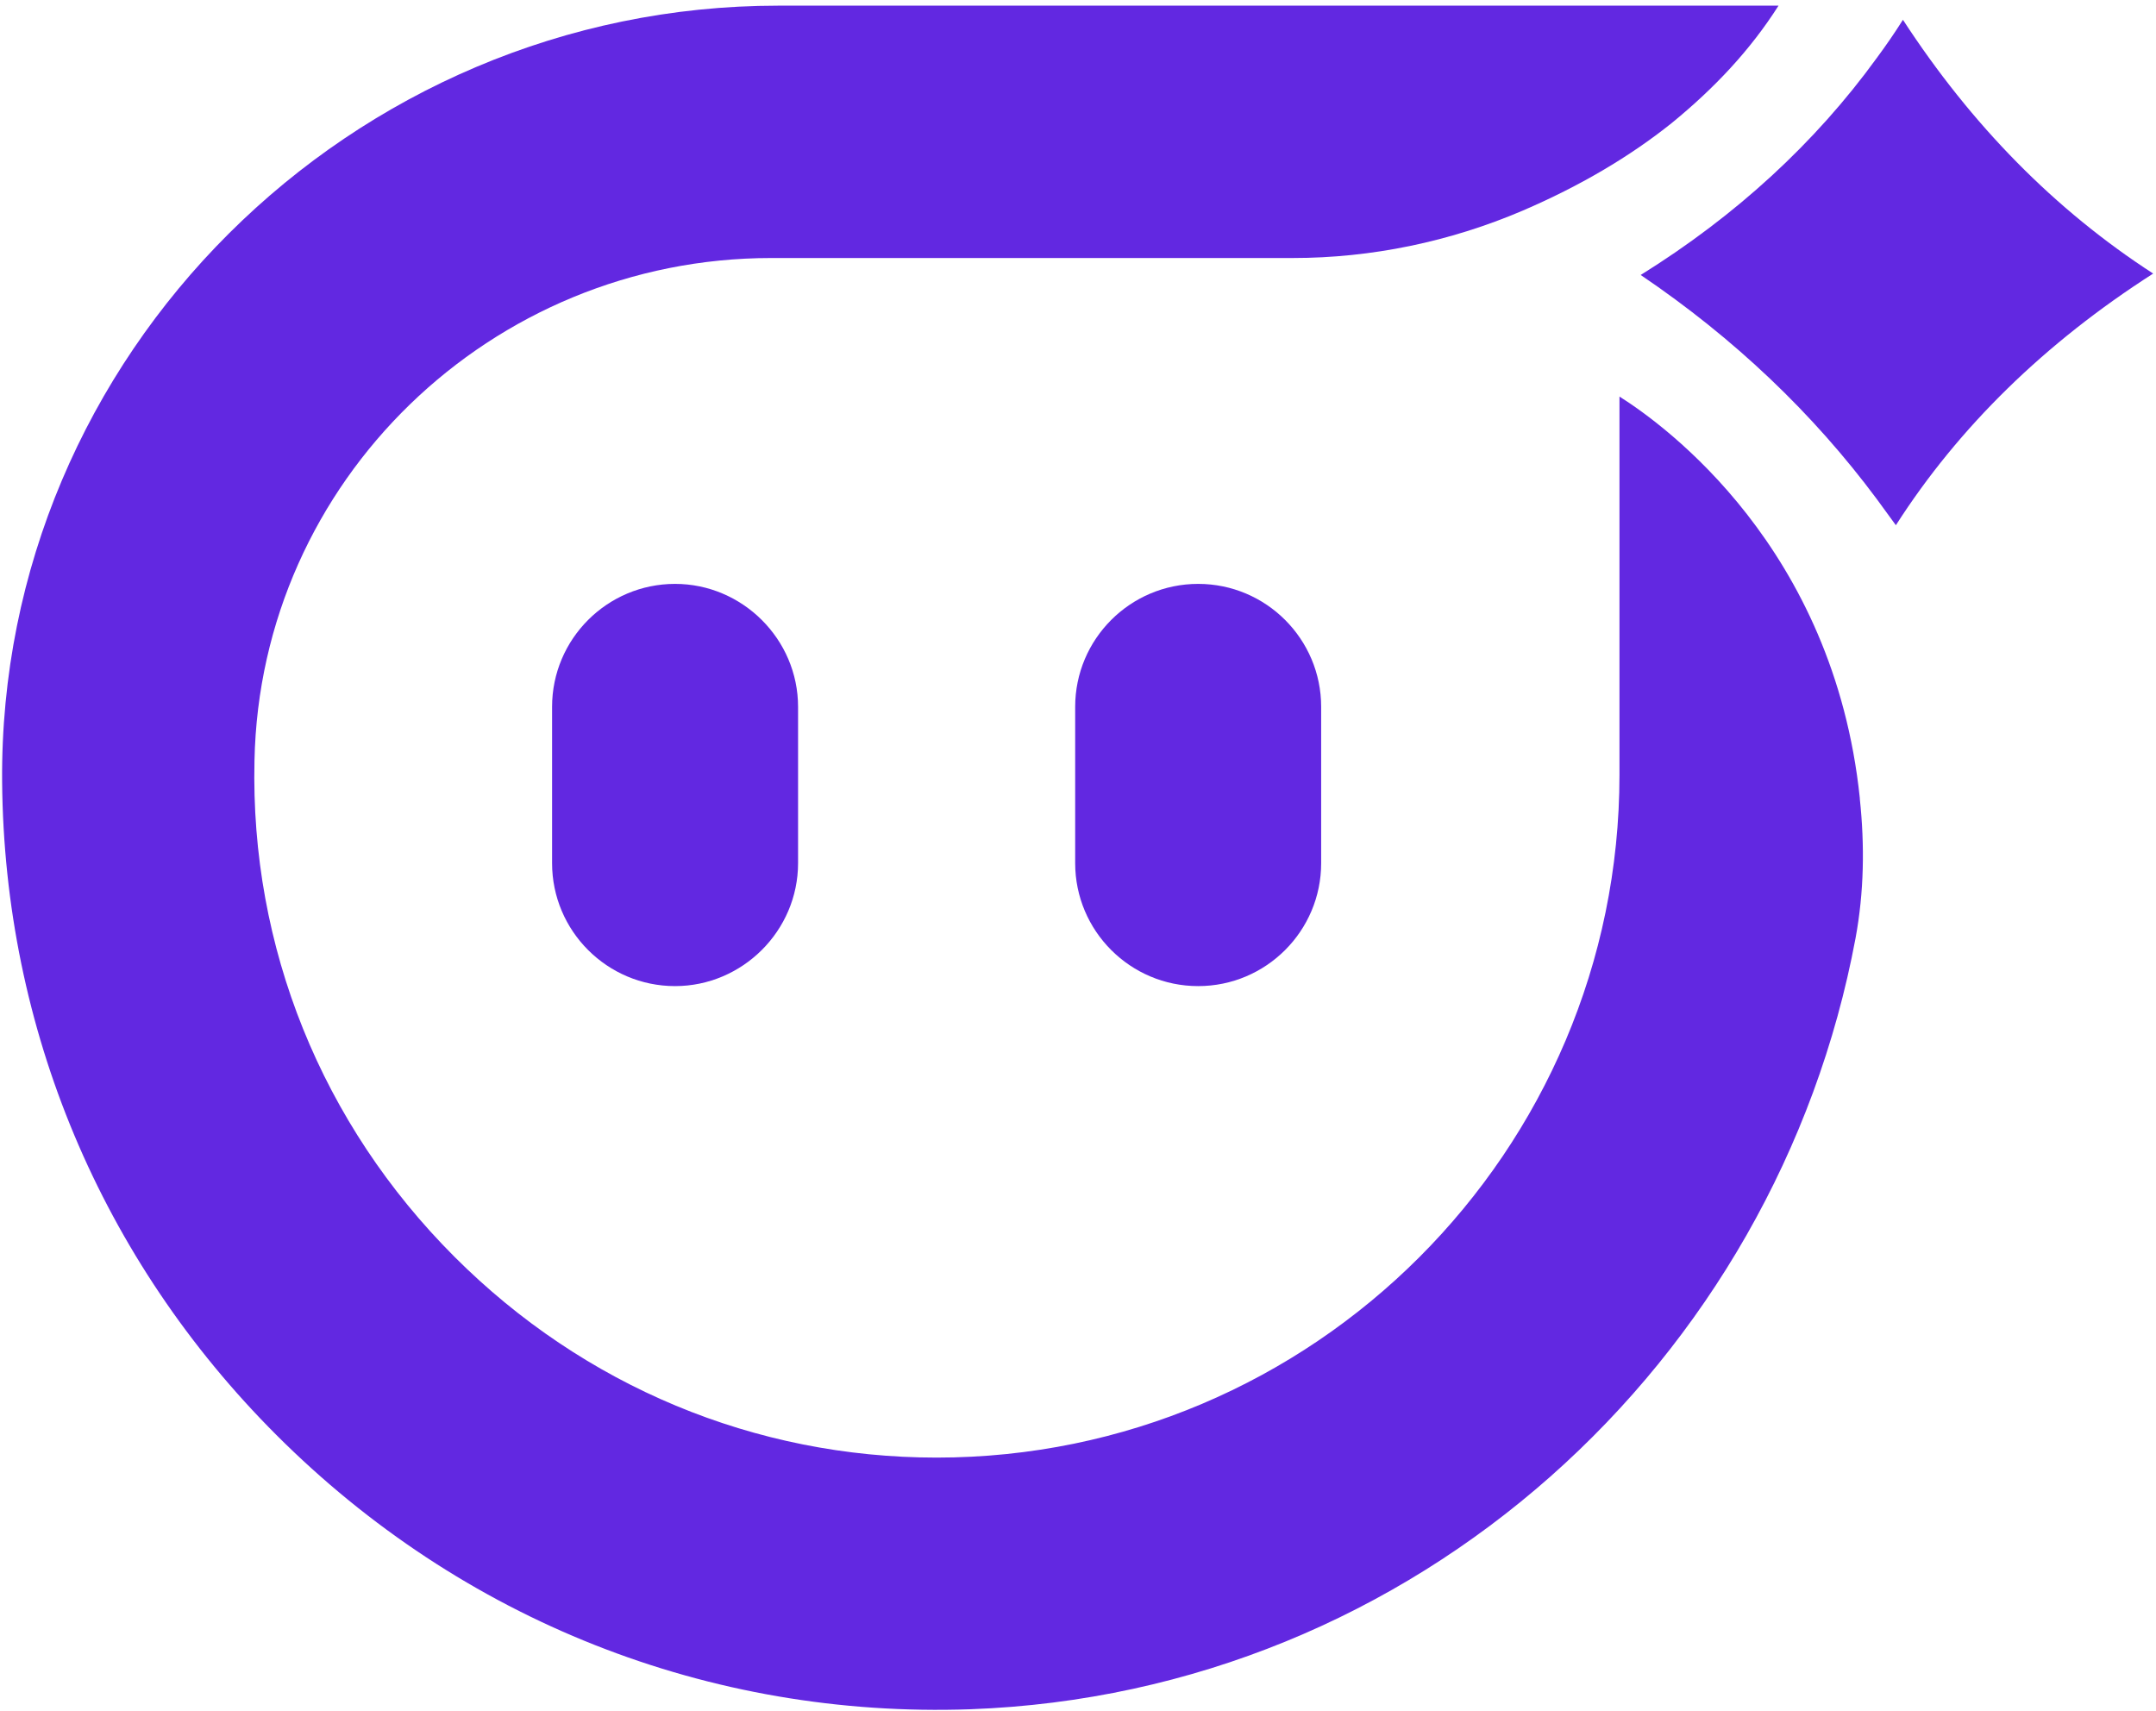 <svg version="1.2" xmlns="http://www.w3.org/2000/svg" viewBox="0 0 305 242" width="305" height="242">
	<title>CallHabibi-2</title>
	<defs>
		<clipPath clipPathUnits="userSpaceOnUse" id="cp1">
			<path d="m-547-1212h2666.67v2666.67h-2666.67z"/>
		</clipPath>
	</defs>
	<style>
		.s0 { fill: #6228e1 } 
	</style>
	<g id="g10">
		<g id="g12">
			<g id="Clip-Path: g14" clip-path="url(#cp1)">
				<g id="g14">
					<g id="g60">
						<path id="path62" class="s0" d="m263.1 112.9c-3.7-35.4-27.5-52.7-34-56.8v53.5c0 53.3-43.4 96.6-96.6 96.6-25.7 0-49.9-10.1-68.2-28.4-18.8-18.8-28.9-43.8-28.3-70.2 0.8-39.6 33.5-71.1 73.1-71.1h73.8c11.1 0 22.2-2.3 32.5-6.7q12.1-5.2 21.1-12.4c6-4.9 11.1-10.3 15.1-16.6h-141.5c-60.4 0-110.3 49.4-109.8 109.8 0.3 34.9 14 67.6 38.8 92.4 26.2 26.2 61.2 40.1 98.2 38.8 63-2.3 114-49.1 125.2-109.1 1.2-6.5 1.3-13.1 0.6-19.7q0 0 0-0.1z"/>
					</g>
					<g id="g64">
						<path id="path66" class="s0" d="m169.5 82.6c-9.6 0-17.4 7.8-17.4 17.4v22.1c0 9.6 7.8 17.4 17.4 17.4 9.6 0 17.4-7.8 17.4-17.4v-22.1c0-9.6-7.8-17.4-17.4-17.4z"/>
					</g>
					<g id="g68">
						<path id="path70" class="s0" d="m95.5 82.6c-9.6 0-17.4 7.8-17.4 17.4v22.1c0 9.6 7.8 17.4 17.4 17.4 9.5 0 17.4-7.8 17.4-17.4v-22.1c0-9.6-7.9-17.4-17.4-17.4z"/>
					</g>
					<g id="g72">
						<path id="path74" class="s0" d="m269.2 2.8q-1.7 2.7-3.7 5.4c-8.7 12-19.9 22.3-33.4 30.7 13.3 9 24.4 19.6 33.4 31.7q1.4 1.9 2.7 3.7c8.9-13.9 21.1-25.8 36.4-35.6-13.9-9-25.7-21-35.4-35.9z"/>
					</g>
				</g>
			</g>
		</g>
	</g>
</svg>